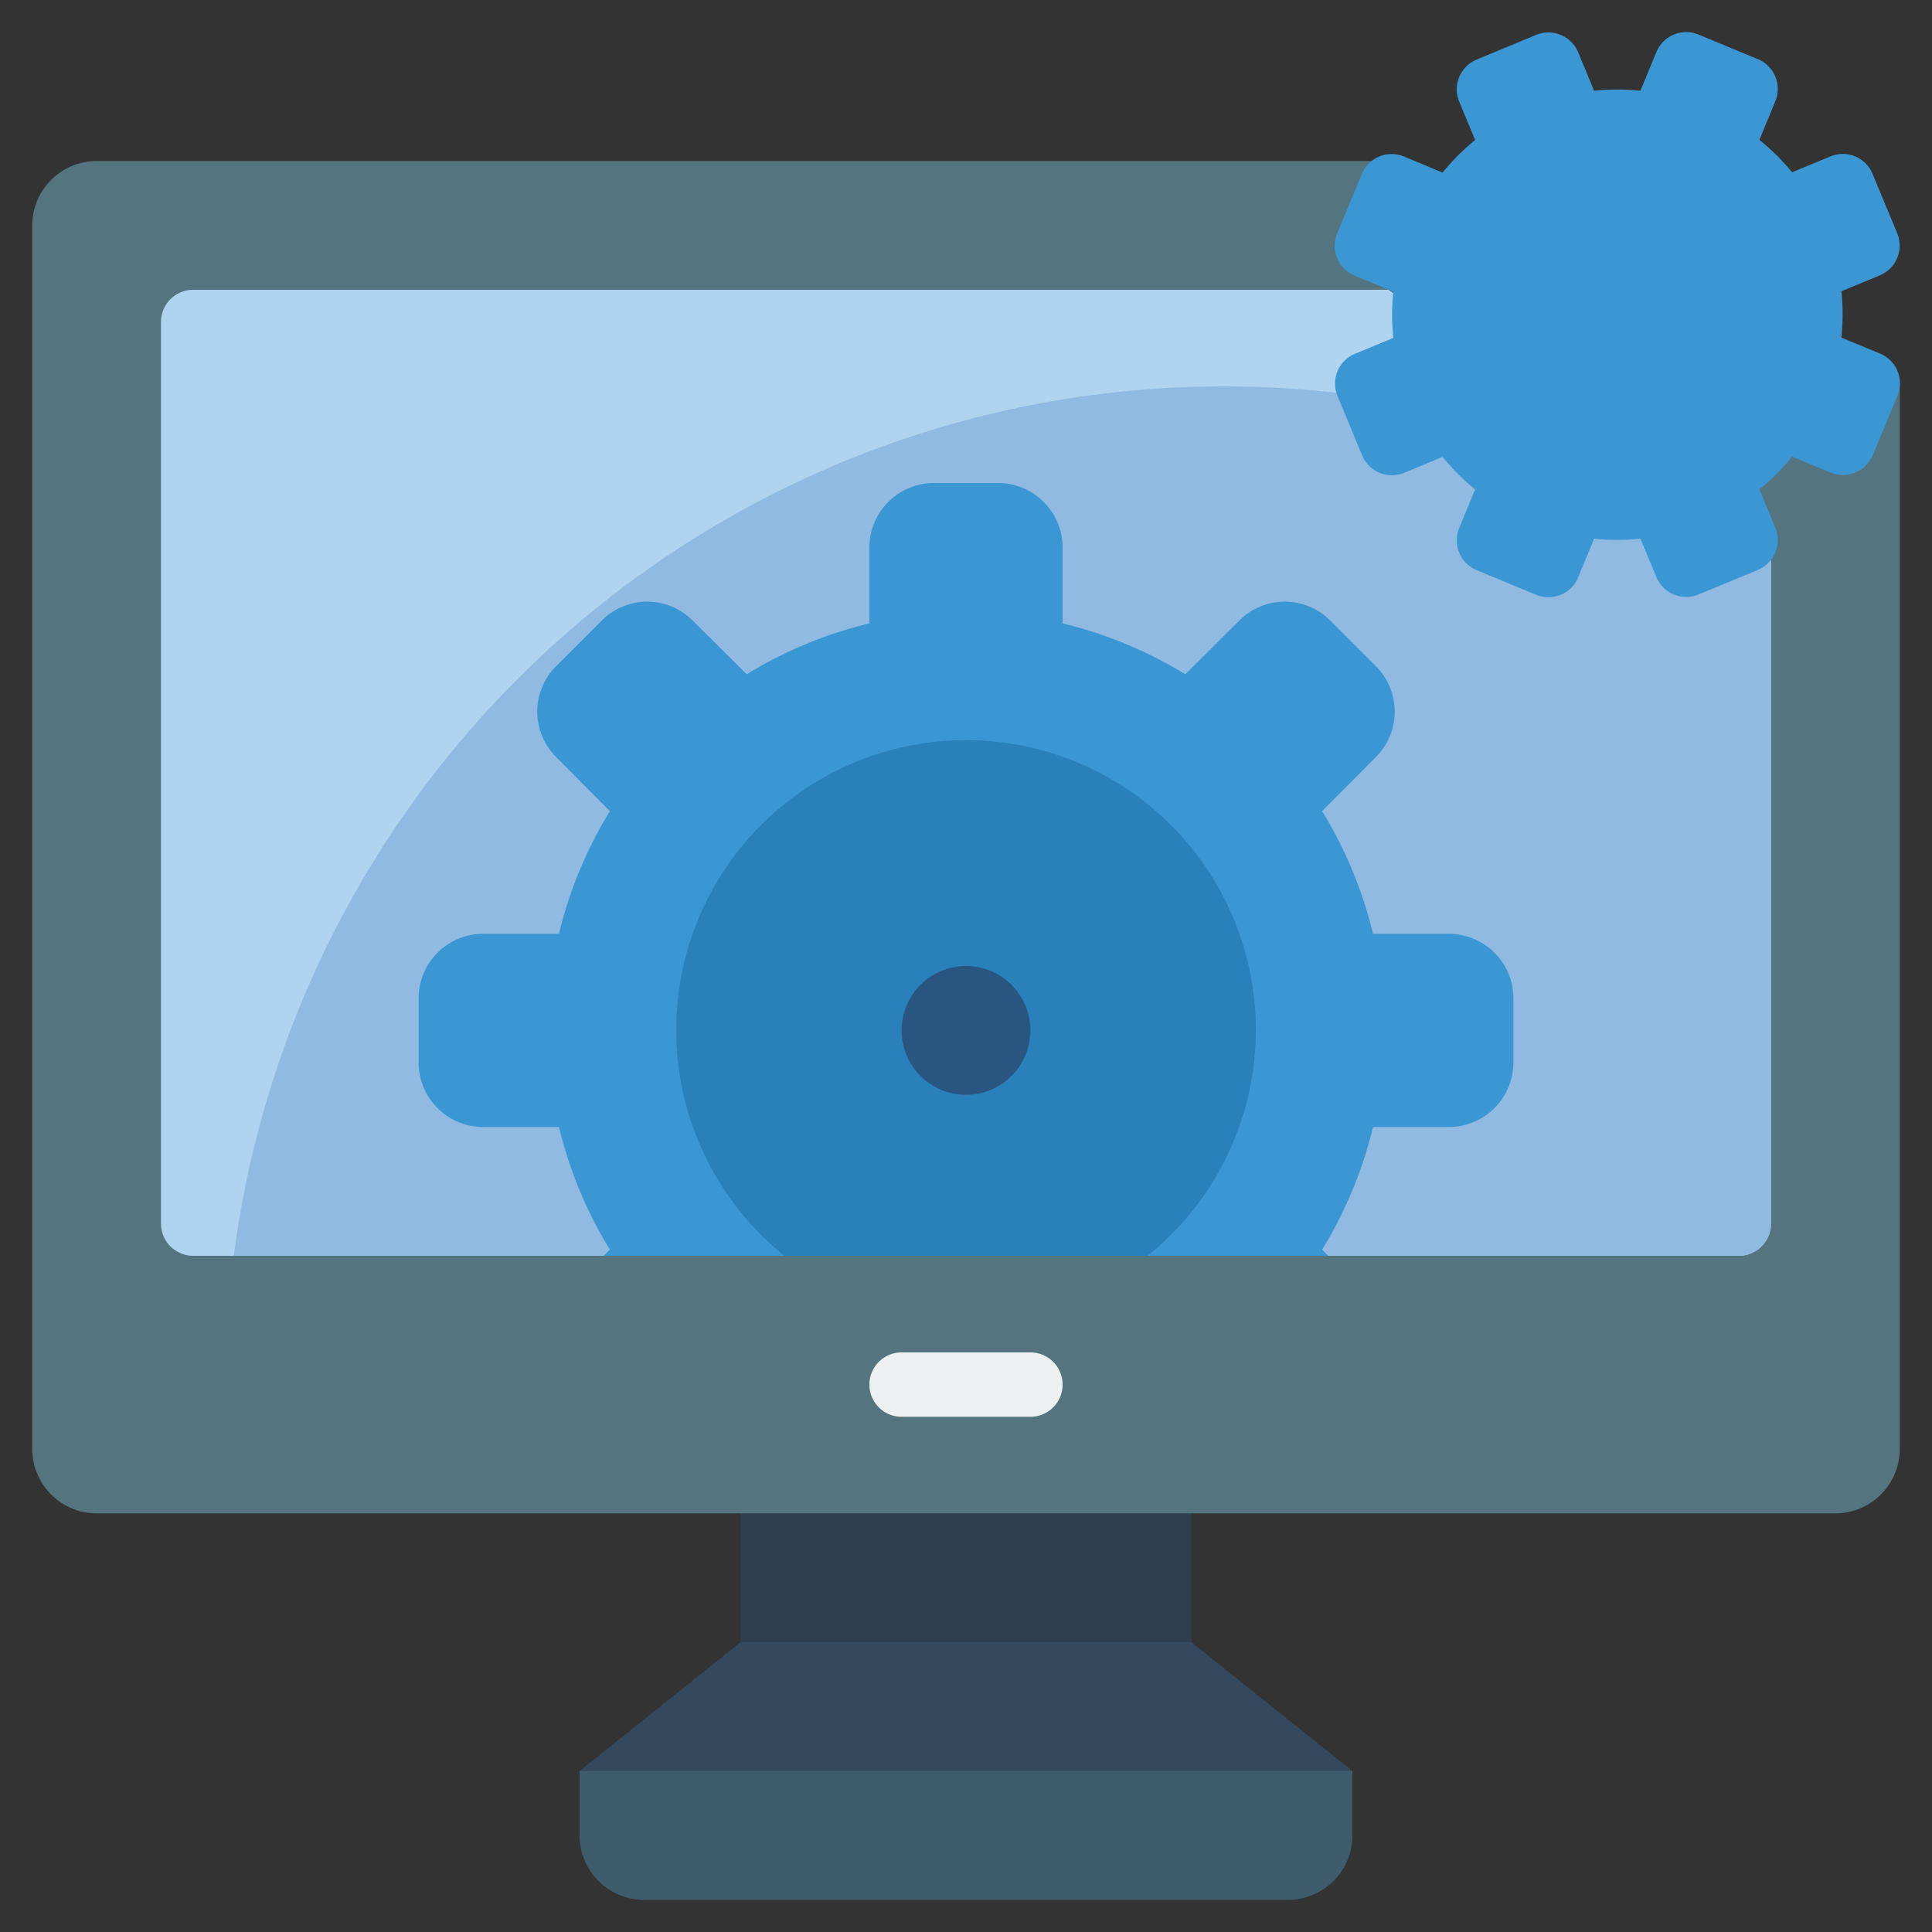 <svg height="512" viewBox="0 0 60 60" width="512" xmlns="http://www.w3.org/2000/svg"><rect x="0" y="0" width="60" height="60" fill="#333333" stroke="none"/><g id="Icons"><path d="m23 46h14v6h-14z" fill="#2c3e50"/><path d="m59 11.91v33.09a2.006 2.006 0 0 1 -2 2h-54a2.006 2.006 0 0 1 -2-2v-38a2.006 2.006 0 0 1 2-2h39.61z" fill="#547580"/><path d="m55 17.39v20.61a1 1 0 0 1 -1 1h-48a1 1 0 0 1 -1-1v-28a1 1 0 0 1 1-1h37.12l9.21 6.51z" fill="#b0d3f0"/><path d="m55 17.39v20.61a1 1 0 0 1 -1 1h-46.74a31 31 0 0 1 45.07-23.49z" fill="#90bae1"/><path d="m32 44h-4a1 1 0 0 1 0-2h4a1 1 0 0 1 0 2z" fill="#ecf0f1"/><path d="m18 55v2a2 2 0 0 0 2 2h20a2 2 0 0 0 2-2v-2l-5-4h-14z" fill="#35495e"/><path d="m41.25 39-.19-.19a13.223 13.223 0 0 0 1.58-3.81h2.36a2.006 2.006 0 0 0 2-2v-2a2.006 2.006 0 0 0 -2-2h-2.36a13.223 13.223 0 0 0 -1.58-3.81l1.67-1.68a1.992 1.992 0 0 0 0-2.82l-1.42-1.42a1.992 1.992 0 0 0 -2.82 0l-1.68 1.67a13.223 13.223 0 0 0 -3.81-1.58v-2.36a2.006 2.006 0 0 0 -2-2h-2a2.006 2.006 0 0 0 -2 2v2.36a13.223 13.223 0 0 0 -3.81 1.58l-1.68-1.67a1.992 1.992 0 0 0 -2.82 0l-1.42 1.42a1.992 1.992 0 0 0 0 2.82l1.67 1.68a13.223 13.223 0 0 0 -1.58 3.81h-2.36a2.006 2.006 0 0 0 -2 2v2a2.006 2.006 0 0 0 2 2h2.36a13.223 13.223 0 0 0 1.58 3.81l-.19.19z" fill="#3b97d3"/><path d="m35.64 39a9 9 0 1 0 -11.28 0z" fill="#2980ba"/><circle cx="30" cy="32" fill="#285680" r="2"/><path d="m51.44 1.618-.495 1.2a6.992 6.992 0 0 0 -1.439 0l-.494-1.192a1 1 0 0 0 -1.306-.542l-1.848.766a1 1 0 0 0 -.541 1.306l.494 1.193a6.887 6.887 0 0 0 -1.011 1.011l-1.2-.5a1 1 0 0 0 -1.306.541l-.766 1.848a1 1 0 0 0 .542 1.311l1.2.495a6.992 6.992 0 0 0 0 1.439l-1.192.494a1 1 0 0 0 -.542 1.306l.766 1.848a1 1 0 0 0 1.306.541l1.193-.494a6.936 6.936 0 0 0 1.011 1.011l-.495 1.2a1 1 0 0 0 .541 1.306l1.848.766a1 1 0 0 0 1.306-.542l.495-1.2a6.992 6.992 0 0 0 1.439 0l.494 1.192a1 1 0 0 0 1.306.542l1.848-.766a1 1 0 0 0 .541-1.306l-.494-1.193a6.887 6.887 0 0 0 1.015-1.019l1.2.495a1 1 0 0 0 1.306-.541l.766-1.848a1 1 0 0 0 -.542-1.306l-1.2-.495a6.992 6.992 0 0 0 0-1.439l1.192-.494a1 1 0 0 0 .542-1.306l-.766-1.848a1 1 0 0 0 -1.306-.541l-1.193.494a6.936 6.936 0 0 0 -1.015-1.007l.495-1.2a1 1 0 0 0 -.541-1.306l-1.848-.766a1 1 0 0 0 -1.306.546z" fill="#3b97d3"/><path d="m42 55v2a2.006 2.006 0 0 1 -2 2h-20a2.006 2.006 0 0 1 -2-2v-2z" fill="#3f5c6c"/></g></svg>